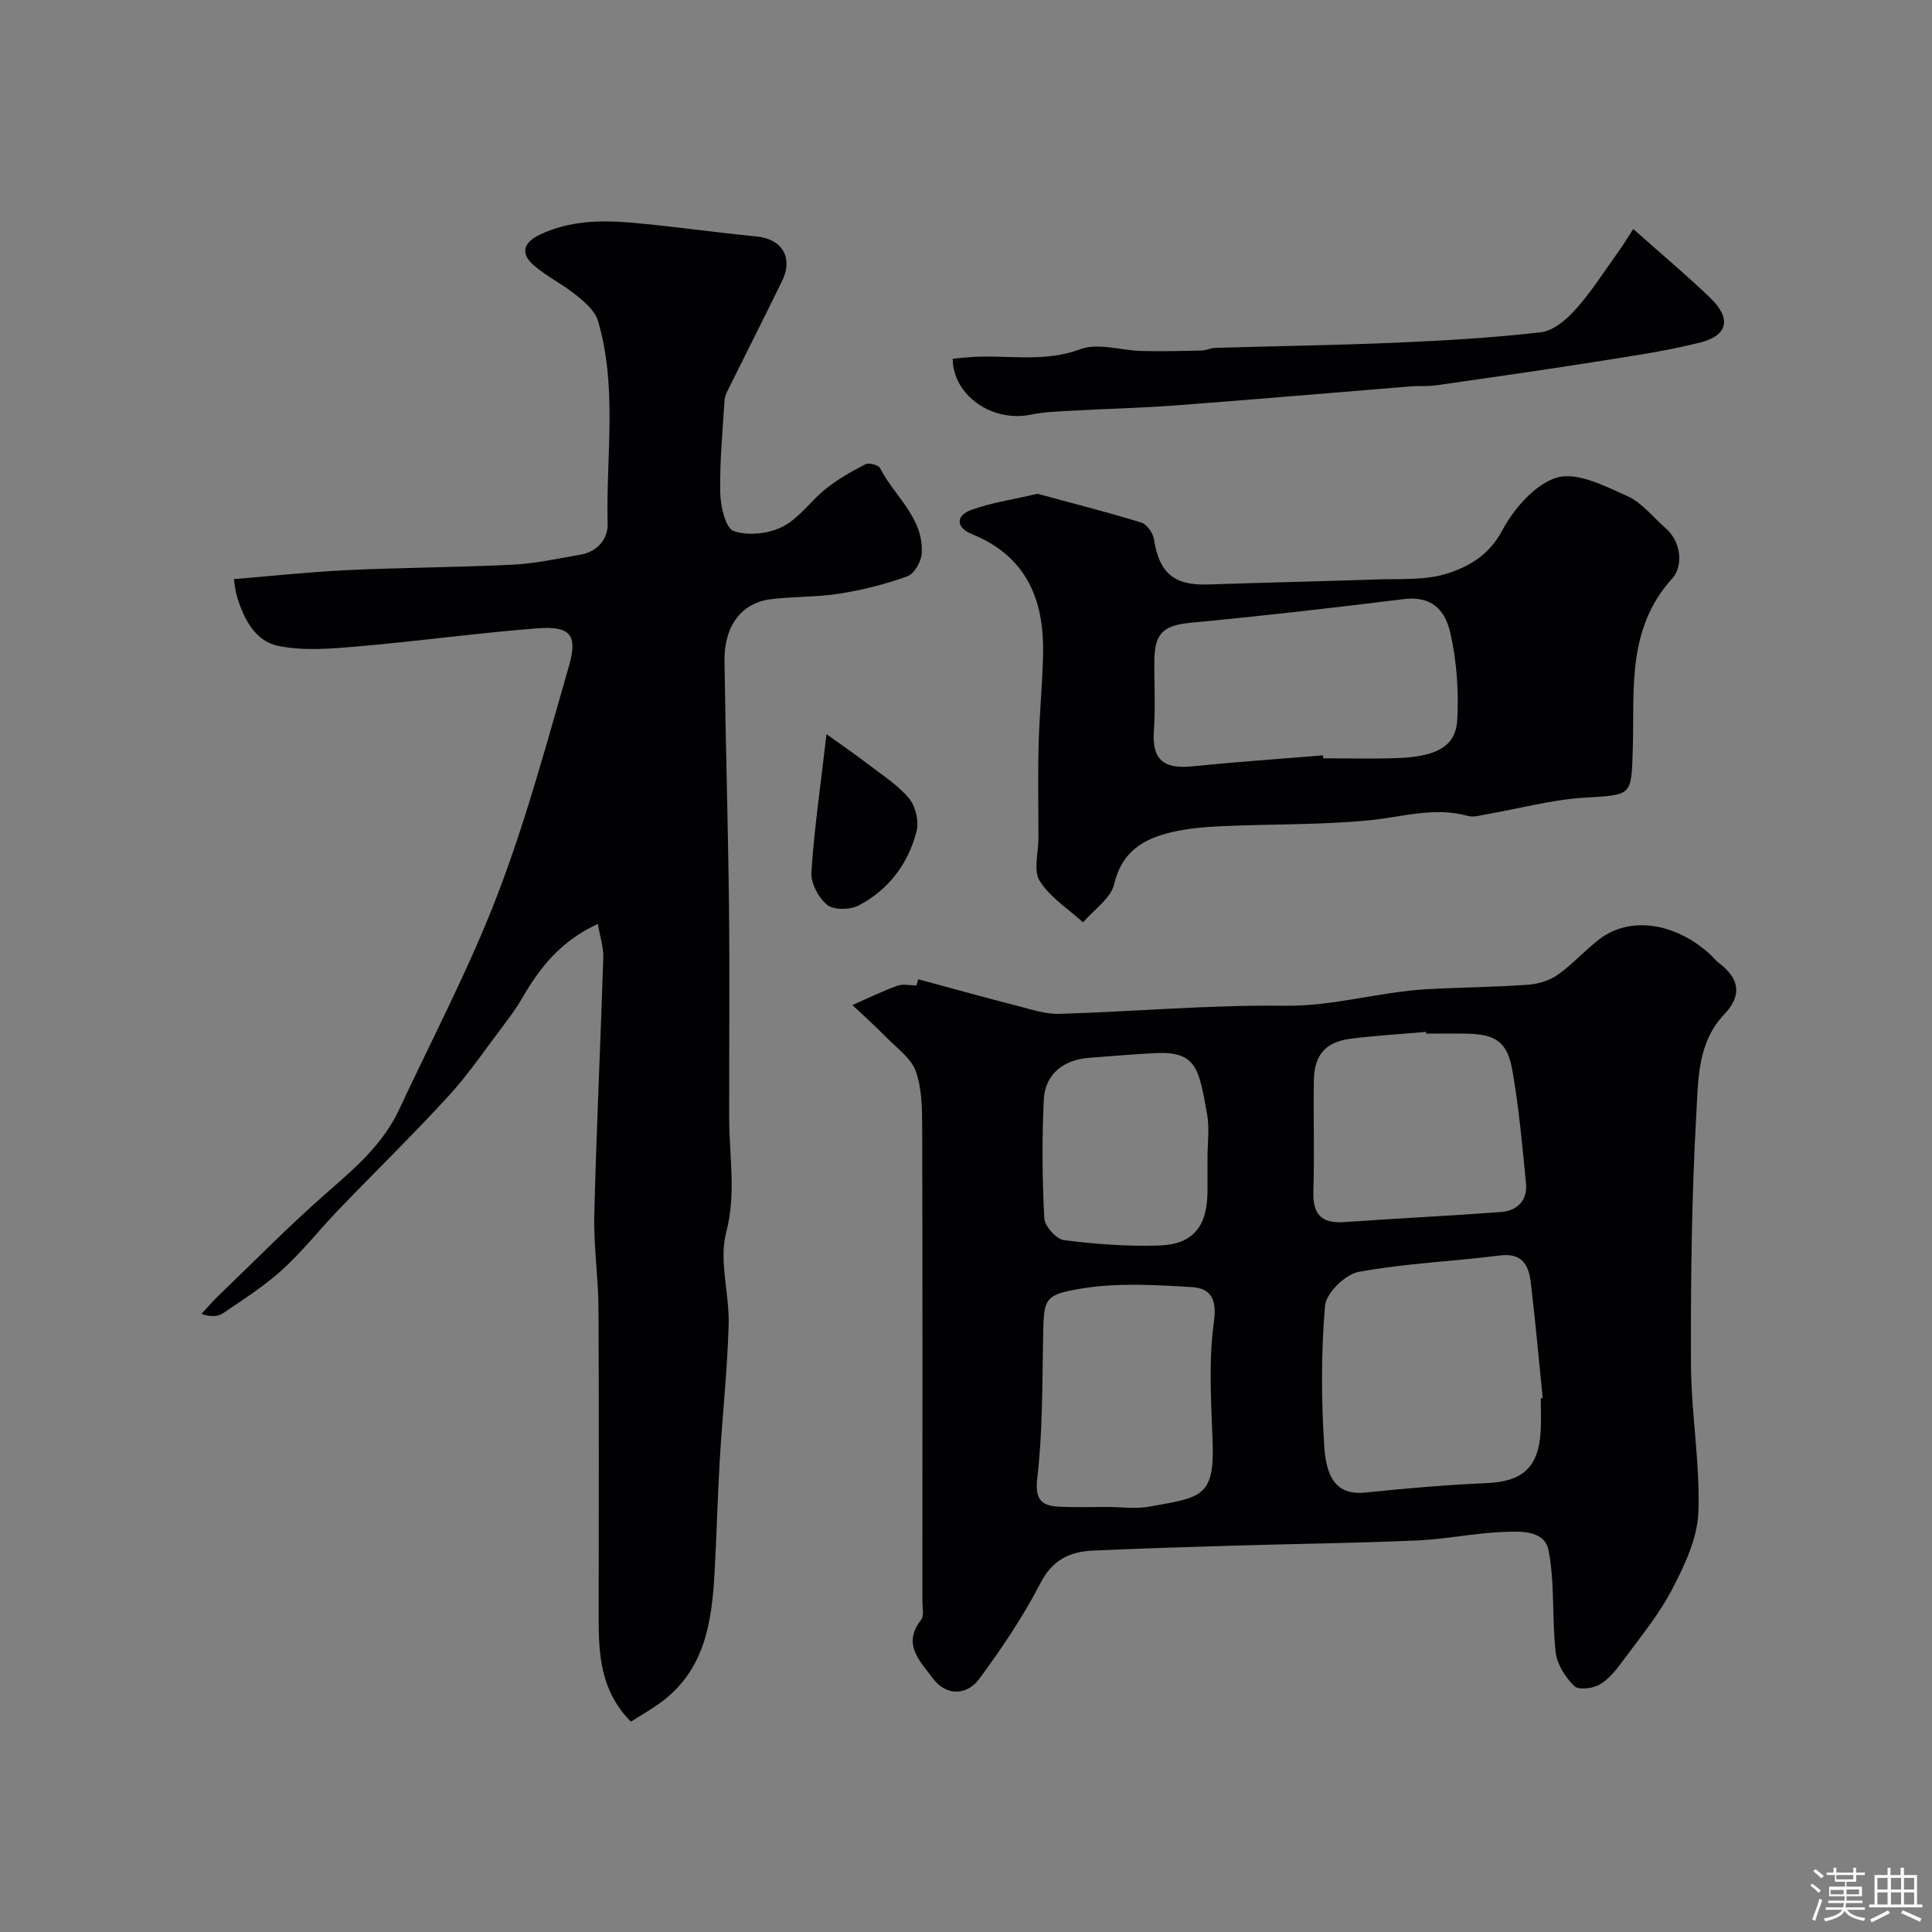 <svg enable-background="new 0 0 400 400" viewBox="0 0 400 400" xmlns="http://www.w3.org/2000/svg"><rect x="0" y="0" width="400" height="400" fill="#808080" stroke="none"/><path d="m374.8 390.4.4-.4c.7.5 1.3 1 1.8 1.4l-.5.5c-.5-.6-1.1-1.1-1.7-1.5zm1 7.3-.6-.3c.5-1.4 1.1-2.8 1.5-4.3.2.1.4.2.6.3-.5 1.3-1 2.8-1.5 4.3zm-.4-10.3.5-.4c.4.3 1 .8 1.7 1.4l-.5.5c-.5-.5-1.1-1-1.7-1.5zm2.5.3h1.7v-1h.6v1h3.5v-1h.6v1h1.8v.5h-1.8v1.4h-2v1h3.2v2h-3.2v.9h3.3v.5h-3.4c0 .3-.1.6-.1.9h4v.5h-3.7c.7.9 1.9 1.5 3.8 1.7-.1.2-.2.4-.3.6-2.1-.4-3.5-1.1-4-2.1-.4 1-1.8 1.7-4 2.2-.1-.2-.2-.4-.3-.6 2.1-.4 3.4-1 3.8-1.8h-3.4v-.5h3.6c.1-.3.1-.6.2-.9h-3.3v-.5h3.4c0-.3 0-.6 0-.9h-3.2v-2h3.3v-1h-2.1v-1.4h-1.7v-.5zm1.1 3.5v1h2.7c0-.3 0-.4 0-.4 0-.1 0-.2 0-.2 0-.1 0-.2 0-.3h-2.7zm1.2-3v.9h3.5v-.9zm4.7 3h-2.6v.6.4h2.6z" fill="#fcfbfa"/><path d="m393.6 386.7h.6v1.5h2.7v6.1h1.1v.6h-11v-.6h1.1v-6.1h2.7v-1.5h.6v1.5h2.1v-1.5zm-2.7 8.8.4.6c-1.2.6-2.5 1.3-3.8 1.9-.1-.2-.2-.4-.3-.6 1.2-.6 2.5-1.2 3.7-1.9zm-2.2-6.7v2.4h2.1v-2.4zm0 3v2.5h2.1v-2.5zm2.8-3v2.4h2.1v-2.4zm0 3v2.5h2.1v-2.5zm6 6.1c-1.4-.7-2.7-1.3-3.9-1.8l.3-.6c1.5.6 2.7 1.2 3.9 1.7zm-1.2-9.1h-2.1v2.4h2.1zm-2.1 3v2.5h2.1v-2.5z" fill="#fcfbfa"/><g fill="#010103"><path d="m190.11 202.75c6.88 1.85 13.74 3.76 20.63 5.53 2.82.72 5.73 1.71 8.57 1.63 15.56-.47 31.12-1.88 46.66-1.68 10.12.13 19.63-2.88 29.52-3.43 6.95-.38 13.93-.43 20.87-.92 2.11-.15 4.45-.86 6.15-2.06 3.08-2.17 5.63-5.08 8.63-7.37 6.35-4.85 15.73-3.46 22.99 3.2.61.56 1.12 1.26 1.78 1.75 4.19 3.16 4.85 6.65 1.08 10.61-5.6 5.87-5.39 13.66-5.79 20.74-.97 17.22-1.17 34.51-1.1 51.77.04 10.19 1.9 20.4 1.53 30.55-.2 5.4-2.83 10.99-5.42 15.95-2.76 5.31-6.68 10.03-10.25 14.89-1.35 1.83-2.88 3.77-4.79 4.87-1.42.82-4.38 1.16-5.24.3-1.82-1.82-3.56-4.47-3.84-6.96-.81-7.04-.13-14.31-1.5-21.2-.84-4.22-6.06-3.9-9.69-3.73-5.88.27-11.71 1.5-17.59 1.75-12.75.55-25.52.7-38.29 1.08-9.6.28-19.2.58-28.79 1.02-4.8.22-8.35 1.93-10.84 6.77-3.57 6.92-7.99 13.45-12.61 19.74-2.68 3.64-7 3.52-9.62-.04-2.53-3.45-6.5-7-2.47-12.11.67-.85.28-2.58.28-3.91.01-32.65.05-65.31-.04-97.96-.01-3.93-.05-8.08-1.31-11.7-.92-2.66-3.78-4.69-5.92-6.87-2.32-2.37-4.8-4.59-7.21-6.87 3.09-1.36 6.12-2.85 9.29-4 1.18-.43 2.64-.07 3.97-.07.13-.44.25-.85.36-1.27zm128.89 86.75c.13-.01.27-.03.4-.04-.81-8.01-1.52-16.03-2.48-24.02-.42-3.52-1.81-6.08-6.35-5.51-9.75 1.23-19.64 1.63-29.29 3.4-2.76.51-6.73 4.4-6.95 7.01-.82 9.69-.79 19.51-.15 29.23.5 7.66 3.5 9.97 8.57 9.44 8.33-.87 16.69-1.58 25.06-1.95 7.34-.32 10.68-3.16 11.16-10.57.15-2.32.03-4.66.03-6.99zm-23.72-75.5c-.01-.12-.02-.24-.04-.36-5.23.46-10.49.76-15.69 1.43-5.11.66-7.44 3.35-7.53 8.59-.13 7.66.15 15.33-.1 22.98-.15 4.71 1.6 6.72 6.37 6.38 10.83-.76 21.67-1.28 32.49-2.09 3.38-.25 5.5-2.42 5.16-5.95-.76-7.79-1.46-15.61-2.81-23.3-1.05-5.99-3.42-7.52-9.39-7.67-2.81-.07-5.63-.01-8.46-.01zm-66.18 98c3 0 6.07.45 8.97-.08 10.52-1.92 13.41-1.87 12.99-13.38-.3-8.33-.87-16.8.28-24.98.69-4.88-.95-6.86-4.57-7.08-7.57-.45-15.34-.93-22.76.28-8.15 1.33-7.88 2.16-8.05 10.54-.19 9.58-.09 19.21-1.2 28.69-.56 4.78 1.06 5.82 4.84 5.97 3.17.14 6.34.04 9.5.04zm20.9-72.32c0-2.99.44-6.06-.08-8.96-1.68-9.35-2.13-13.07-10.57-12.69-4.59.21-9.17.65-13.76.97-5.43.38-9.24 3.41-9.49 8.71-.38 8.15-.32 16.35.11 24.5.09 1.65 2.47 4.34 4.05 4.54 6.52.83 13.16 1.34 19.72 1.12 7.05-.23 9.98-3.96 10.02-11.21.01-2.32 0-4.65 0-6.98z"/><path d="m123.77 191.29c-7.76 3.57-12.09 9.15-15.73 15.48-1.07 1.86-2.36 3.62-3.66 5.33-3.76 4.95-7.26 10.15-11.44 14.73-7.38 8.07-15.23 15.71-22.81 23.6-3.95 4.11-7.5 8.65-11.7 12.47-3.73 3.39-8.06 6.13-12.25 8.99-1.05.72-2.55.8-4.48.15 1.19-1.28 2.32-2.61 3.58-3.82 7.51-7.22 14.82-14.68 22.66-21.52 5.75-5.01 11.41-9.94 14.69-16.97 6.91-14.79 14.55-29.31 20.38-44.51 5.91-15.42 10.22-31.47 14.8-47.37 1.85-6.44.23-8.29-6.57-7.76-12.42.97-24.79 2.68-37.21 3.75-5.46.47-11.16.97-16.44-.12-4.86-1-7.22-5.75-8.6-10.49-.27-.94-.34-1.93-.58-3.33 7.77-.63 15.6-1.49 23.46-1.86 11.42-.54 22.87-.56 34.29-1.13 4.71-.24 9.39-1.27 14.06-2.08 3.5-.61 5.67-3.28 5.59-6.39-.37-14.02 2.06-28.21-2-42-.6-2.05-2.7-3.86-4.49-5.31-2.77-2.25-6.08-3.85-8.77-6.17-2.9-2.5-2.19-4.77 1.28-6.41 6.05-2.85 12.46-3.01 18.88-2.45 8.65.75 17.25 2.02 25.9 2.85 5.31.51 7.7 4.39 5.29 9.28-3.65 7.44-7.38 14.83-11.06 22.26-.36.72-.77 1.49-.82 2.26-.4 6.43-1.03 12.87-.9 19.3.05 2.78 1.09 7.28 2.78 7.89 2.96 1.05 7.23.58 10.12-.89 3.43-1.74 5.85-5.39 8.98-7.87 2.49-1.98 5.32-3.59 8.16-5.05.74-.38 2.73.14 3.06.8 2.96 5.86 9.07 10.28 8.61 17.65-.1 1.69-1.54 4.22-2.95 4.73-4.52 1.64-9.27 2.83-14.03 3.59-4.7.75-9.54.58-14.27 1.16-6.05.75-9.68 5.52-9.58 12.76.22 16.93.74 33.87.93 50.8.16 14.68.01 29.37.04 44.06.02 7.8 1.48 15.42-.62 23.46-1.55 5.93.7 12.76.51 19.17-.27 9.37-1.29 18.71-1.85 28.08-.46 7.78-.63 15.57-1.07 23.35-.57 10-1.98 19.73-10.7 26.41-2.13 1.63-4.5 2.94-6.62 4.31-6.37-6.49-6.68-14.03-6.67-21.68.01-21.33.08-42.66-.04-63.99-.04-6.44-1.03-12.88-.87-19.3.44-17.71 1.3-35.4 1.86-53.11.11-2.11-.64-4.26-1.13-7.09z"/><path d="m214.79 102.23c6.8 1.84 14.19 3.73 21.49 5.95 1.14.35 2.42 2.13 2.62 3.4 1.07 7.03 4.16 9.68 11.2 9.43 11.59-.4 23.19-.63 34.78-1.04 4.92-.18 10.11.23 14.68-1.21 4.52-1.42 8.73-3.8 11.45-8.91 2.42-4.55 6.82-9.64 11.37-10.98 4.16-1.22 9.92 1.78 14.56 3.85 3.02 1.35 5.29 4.36 7.9 6.63 3.53 3.05 3.46 8.14 1.44 10.35-9.56 10.46-7.85 23.14-8.23 35.42-.3 9.8-.14 9.42-10.03 10.03-6.78.42-13.48 2.26-20.21 3.43-1.29.22-2.72.68-3.9.35-6.94-1.94-13.58.23-20.4.9-10.03.98-20.17.76-30.25 1.21-3.59.16-7.25.44-10.74 1.27-5.77 1.37-10.27 3.99-11.84 10.73-.7 2.98-4.21 5.3-6.45 7.93-3.07-2.81-6.84-5.18-8.97-8.59-1.35-2.16-.26-5.85-.26-8.85 0-6.5-.13-13 .04-19.49.16-6.28.81-12.54.92-18.82.2-11.22-3.55-20.13-14.79-24.66-3.15-1.27-3.45-3.77-.06-4.99 4.1-1.49 8.49-2.12 13.68-3.34zm59.13 54.16c.02.2.03.41.05.61 5 0 10 .13 14.99-.03 8.36-.26 12.42-2.35 12.74-7.87.35-6-.1-12.24-1.43-18.09-1.35-5.91-5.02-7.54-9.63-6.97-14.63 1.81-29.28 3.49-43.96 4.88-5.64.53-7.61 2-7.68 7.77-.06 4.83.25 9.68-.1 14.49-.43 5.94 1.82 8.1 7.93 7.48 9.02-.91 18.06-1.53 27.09-2.27z"/><path d="m338.15 47.41c6.49 5.78 11.43 9.89 16.02 14.35 4.33 4.21 3.6 7.72-2.22 9.17-7.24 1.81-14.68 2.87-22.07 4.04-10.82 1.71-21.66 3.25-32.5 4.8-1.8.26-3.65.09-5.47.24-16.06 1.3-32.12 2.69-48.19 3.9-7.08.54-14.19.7-21.29 1.1-3 .17-6.06.22-8.98.83-7.97 1.67-16.13-3.93-16.21-11.56.95-.09 1.91-.19 2.88-.28 7.81-.73 15.66 1.25 23.54-1.7 3.68-1.38 8.46.27 12.75.37 4.12.1 8.25 0 12.37-.1.96-.02 1.92-.52 2.88-.55 12.43-.37 24.88-.54 37.3-1.07 10.05-.43 20.1-1.01 30.08-2.16 2.56-.3 5.28-2.62 7.15-4.71 3.15-3.51 5.73-7.54 8.48-11.4 1.41-1.95 2.66-4.01 3.48-5.27z"/><path d="m171.12 152c2.95 2.12 5.76 4.05 8.47 6.12 2.96 2.27 6.21 4.33 8.58 7.13 1.37 1.62 2.12 4.73 1.61 6.78-1.7 6.76-5.78 12.17-11.99 15.43-1.76.93-5.14 1-6.52-.11-1.81-1.45-3.43-4.52-3.28-6.78.59-8.98 1.9-17.92 3.13-28.57z"/></g></svg>